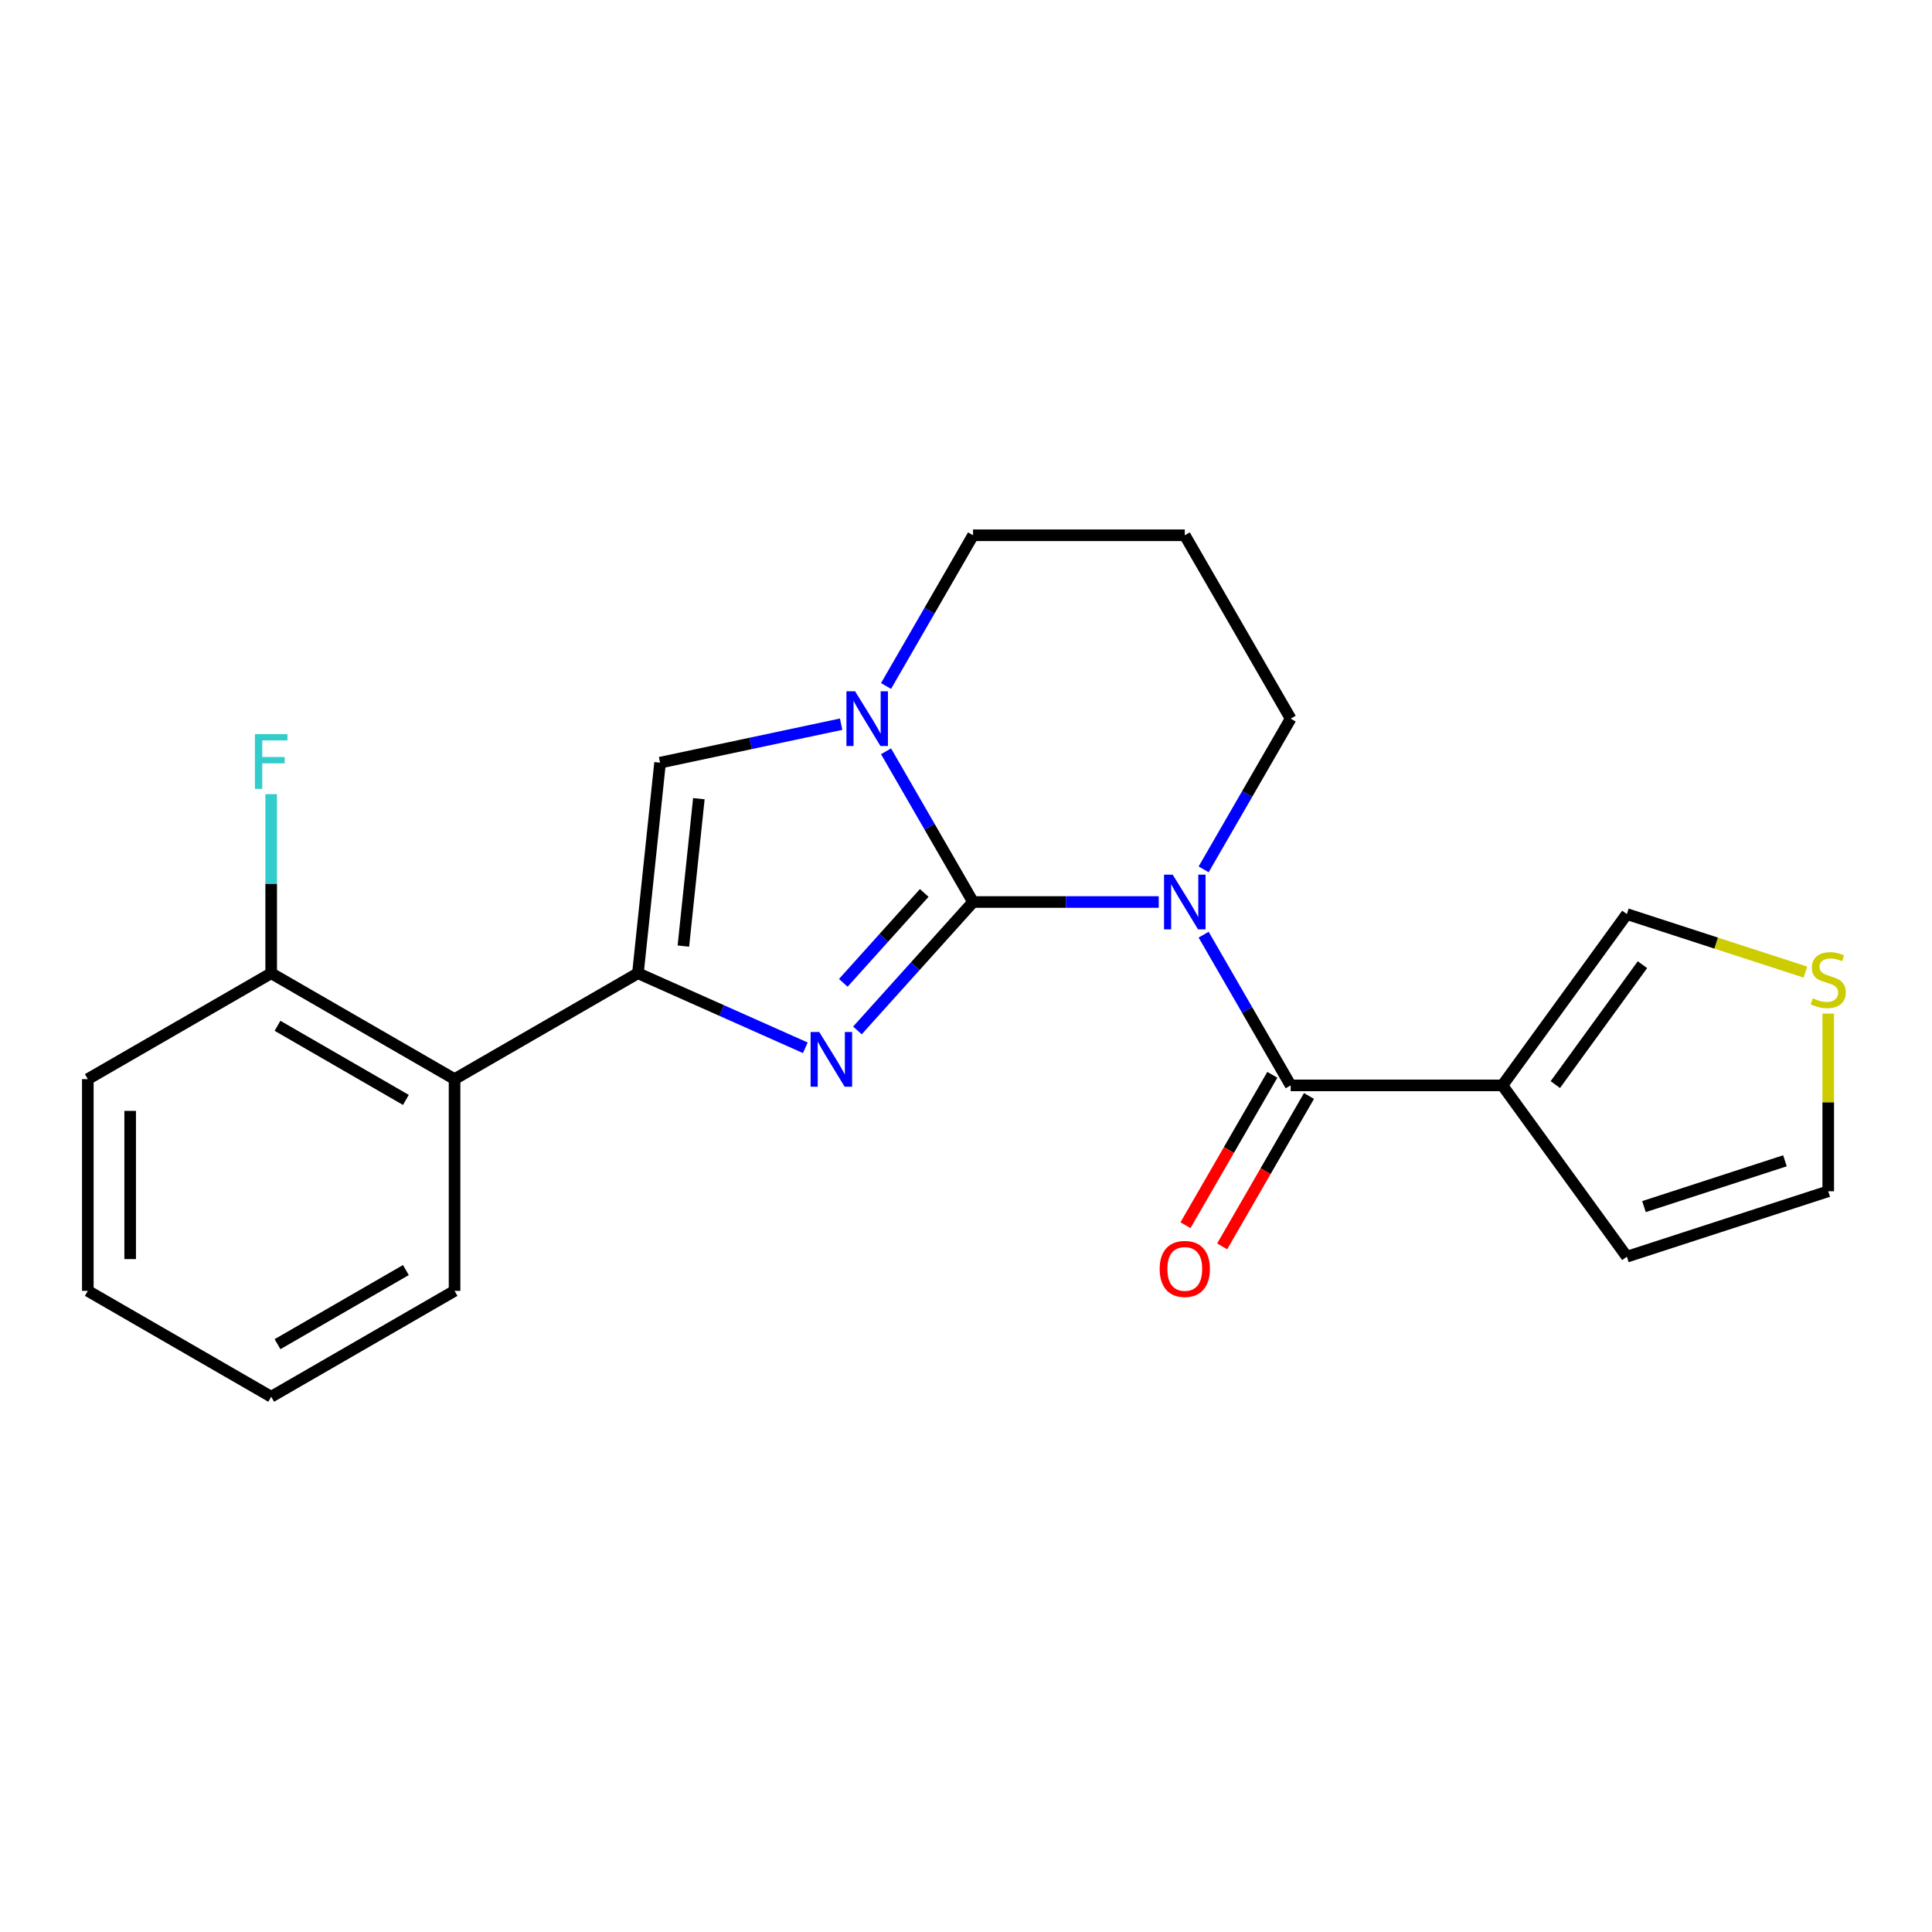 <?xml version='1.0' encoding='iso-8859-1'?>
<svg version='1.1' baseProfile='full'
              xmlns='http://www.w3.org/2000/svg'
                      xmlns:rdkit='http://www.rdkit.org/xml'
                      xmlns:xlink='http://www.w3.org/1999/xlink'
                  xml:space='preserve'
width='1000px' height='1000px' viewBox='0 0 1000 1000'>
<!-- END OF HEADER -->
<rect style='opacity:1.0;fill:#FFFFFF;stroke:none' width='1000' height='1000' x='0' y='0'> </rect>
<path class='bond-0' d='M 503.649,466.882 L 551.708,466.882' style='fill:none;fill-rule:evenodd;stroke:#000000;stroke-width:6px;stroke-linecap:butt;stroke-linejoin:miter;stroke-opacity:1' />
<path class='bond-0' d='M 551.708,466.882 L 599.766,466.882' style='fill:none;fill-rule:evenodd;stroke:#0000FF;stroke-width:6px;stroke-linecap:butt;stroke-linejoin:miter;stroke-opacity:1' />
<path class='bond-1' d='M 503.649,466.882 L 473.722,500.12' style='fill:none;fill-rule:evenodd;stroke:#000000;stroke-width:6px;stroke-linecap:butt;stroke-linejoin:miter;stroke-opacity:1' />
<path class='bond-1' d='M 473.722,500.12 L 443.795,533.357' style='fill:none;fill-rule:evenodd;stroke:#0000FF;stroke-width:6px;stroke-linecap:butt;stroke-linejoin:miter;stroke-opacity:1' />
<path class='bond-1' d='M 478.382,462.187 L 457.433,485.453' style='fill:none;fill-rule:evenodd;stroke:#000000;stroke-width:6px;stroke-linecap:butt;stroke-linejoin:miter;stroke-opacity:1' />
<path class='bond-1' d='M 457.433,485.453 L 436.484,508.719' style='fill:none;fill-rule:evenodd;stroke:#0000FF;stroke-width:6px;stroke-linecap:butt;stroke-linejoin:miter;stroke-opacity:1' />
<path class='bond-3' d='M 503.649,466.882 L 481.129,427.876' style='fill:none;fill-rule:evenodd;stroke:#000000;stroke-width:6px;stroke-linecap:butt;stroke-linejoin:miter;stroke-opacity:1' />
<path class='bond-3' d='M 481.129,427.876 L 458.609,388.869' style='fill:none;fill-rule:evenodd;stroke:#0000FF;stroke-width:6px;stroke-linecap:butt;stroke-linejoin:miter;stroke-opacity:1' />
<path class='bond-4' d='M 623.003,483.782 L 645.523,522.789' style='fill:none;fill-rule:evenodd;stroke:#0000FF;stroke-width:6px;stroke-linecap:butt;stroke-linejoin:miter;stroke-opacity:1' />
<path class='bond-4' d='M 645.523,522.789 L 668.044,561.796' style='fill:none;fill-rule:evenodd;stroke:#000000;stroke-width:6px;stroke-linecap:butt;stroke-linejoin:miter;stroke-opacity:1' />
<path class='bond-14' d='M 623.003,449.982 L 645.523,410.976' style='fill:none;fill-rule:evenodd;stroke:#0000FF;stroke-width:6px;stroke-linecap:butt;stroke-linejoin:miter;stroke-opacity:1' />
<path class='bond-14' d='M 645.523,410.976 L 668.044,371.969' style='fill:none;fill-rule:evenodd;stroke:#000000;stroke-width:6px;stroke-linecap:butt;stroke-linejoin:miter;stroke-opacity:1' />
<path class='bond-2' d='M 416.835,542.327 L 373.515,523.039' style='fill:none;fill-rule:evenodd;stroke:#0000FF;stroke-width:6px;stroke-linecap:butt;stroke-linejoin:miter;stroke-opacity:1' />
<path class='bond-2' d='M 373.515,523.039 L 330.194,503.751' style='fill:none;fill-rule:evenodd;stroke:#000000;stroke-width:6px;stroke-linecap:butt;stroke-linejoin:miter;stroke-opacity:1' />
<path class='bond-7' d='M 330.194,503.751 L 235.281,558.55' style='fill:none;fill-rule:evenodd;stroke:#000000;stroke-width:6px;stroke-linecap:butt;stroke-linejoin:miter;stroke-opacity:1' />
<path class='bond-22' d='M 330.194,503.751 L 341.65,394.756' style='fill:none;fill-rule:evenodd;stroke:#000000;stroke-width:6px;stroke-linecap:butt;stroke-linejoin:miter;stroke-opacity:1' />
<path class='bond-22' d='M 353.712,489.693 L 361.731,413.396' style='fill:none;fill-rule:evenodd;stroke:#000000;stroke-width:6px;stroke-linecap:butt;stroke-linejoin:miter;stroke-opacity:1' />
<path class='bond-6' d='M 435.371,374.834 L 388.511,384.795' style='fill:none;fill-rule:evenodd;stroke:#0000FF;stroke-width:6px;stroke-linecap:butt;stroke-linejoin:miter;stroke-opacity:1' />
<path class='bond-6' d='M 388.511,384.795 L 341.65,394.756' style='fill:none;fill-rule:evenodd;stroke:#000000;stroke-width:6px;stroke-linecap:butt;stroke-linejoin:miter;stroke-opacity:1' />
<path class='bond-15' d='M 458.609,355.069 L 481.129,316.063' style='fill:none;fill-rule:evenodd;stroke:#0000FF;stroke-width:6px;stroke-linecap:butt;stroke-linejoin:miter;stroke-opacity:1' />
<path class='bond-15' d='M 481.129,316.063 L 503.649,277.056' style='fill:none;fill-rule:evenodd;stroke:#000000;stroke-width:6px;stroke-linecap:butt;stroke-linejoin:miter;stroke-opacity:1' />
<path class='bond-5' d='M 668.044,561.796 L 777.64,561.796' style='fill:none;fill-rule:evenodd;stroke:#000000;stroke-width:6px;stroke-linecap:butt;stroke-linejoin:miter;stroke-opacity:1' />
<path class='bond-11' d='M 658.553,556.316 L 636.078,595.242' style='fill:none;fill-rule:evenodd;stroke:#000000;stroke-width:6px;stroke-linecap:butt;stroke-linejoin:miter;stroke-opacity:1' />
<path class='bond-11' d='M 636.078,595.242 L 613.604,634.169' style='fill:none;fill-rule:evenodd;stroke:#FF0000;stroke-width:6px;stroke-linecap:butt;stroke-linejoin:miter;stroke-opacity:1' />
<path class='bond-11' d='M 677.535,567.275 L 655.061,606.202' style='fill:none;fill-rule:evenodd;stroke:#000000;stroke-width:6px;stroke-linecap:butt;stroke-linejoin:miter;stroke-opacity:1' />
<path class='bond-11' d='M 655.061,606.202 L 632.587,645.129' style='fill:none;fill-rule:evenodd;stroke:#FF0000;stroke-width:6px;stroke-linecap:butt;stroke-linejoin:miter;stroke-opacity:1' />
<path class='bond-9' d='M 777.64,561.796 L 842.059,473.13' style='fill:none;fill-rule:evenodd;stroke:#000000;stroke-width:6px;stroke-linecap:butt;stroke-linejoin:miter;stroke-opacity:1' />
<path class='bond-9' d='M 805.036,561.38 L 850.13,499.314' style='fill:none;fill-rule:evenodd;stroke:#000000;stroke-width:6px;stroke-linecap:butt;stroke-linejoin:miter;stroke-opacity:1' />
<path class='bond-10' d='M 777.64,561.796 L 842.059,650.461' style='fill:none;fill-rule:evenodd;stroke:#000000;stroke-width:6px;stroke-linecap:butt;stroke-linejoin:miter;stroke-opacity:1' />
<path class='bond-12' d='M 235.281,558.55 L 140.368,503.751' style='fill:none;fill-rule:evenodd;stroke:#000000;stroke-width:6px;stroke-linecap:butt;stroke-linejoin:miter;stroke-opacity:1' />
<path class='bond-12' d='M 210.084,569.312 L 143.645,530.954' style='fill:none;fill-rule:evenodd;stroke:#000000;stroke-width:6px;stroke-linecap:butt;stroke-linejoin:miter;stroke-opacity:1' />
<path class='bond-18' d='M 235.281,558.55 L 235.281,668.146' style='fill:none;fill-rule:evenodd;stroke:#000000;stroke-width:6px;stroke-linecap:butt;stroke-linejoin:miter;stroke-opacity:1' />
<path class='bond-8' d='M 934.472,503.157 L 888.265,488.144' style='fill:none;fill-rule:evenodd;stroke:#CCCC00;stroke-width:6px;stroke-linecap:butt;stroke-linejoin:miter;stroke-opacity:1' />
<path class='bond-8' d='M 888.265,488.144 L 842.059,473.13' style='fill:none;fill-rule:evenodd;stroke:#000000;stroke-width:6px;stroke-linecap:butt;stroke-linejoin:miter;stroke-opacity:1' />
<path class='bond-24' d='M 946.292,524.617 L 946.292,570.605' style='fill:none;fill-rule:evenodd;stroke:#CCCC00;stroke-width:6px;stroke-linecap:butt;stroke-linejoin:miter;stroke-opacity:1' />
<path class='bond-24' d='M 946.292,570.605 L 946.292,616.594' style='fill:none;fill-rule:evenodd;stroke:#000000;stroke-width:6px;stroke-linecap:butt;stroke-linejoin:miter;stroke-opacity:1' />
<path class='bond-13' d='M 842.059,650.461 L 946.292,616.594' style='fill:none;fill-rule:evenodd;stroke:#000000;stroke-width:6px;stroke-linecap:butt;stroke-linejoin:miter;stroke-opacity:1' />
<path class='bond-13' d='M 850.921,624.534 L 923.883,600.827' style='fill:none;fill-rule:evenodd;stroke:#000000;stroke-width:6px;stroke-linecap:butt;stroke-linejoin:miter;stroke-opacity:1' />
<path class='bond-17' d='M 140.368,503.751 L 140.368,457.403' style='fill:none;fill-rule:evenodd;stroke:#000000;stroke-width:6px;stroke-linecap:butt;stroke-linejoin:miter;stroke-opacity:1' />
<path class='bond-17' d='M 140.368,457.403 L 140.368,411.055' style='fill:none;fill-rule:evenodd;stroke:#33CCCC;stroke-width:6px;stroke-linecap:butt;stroke-linejoin:miter;stroke-opacity:1' />
<path class='bond-19' d='M 140.368,503.751 L 45.455,558.55' style='fill:none;fill-rule:evenodd;stroke:#000000;stroke-width:6px;stroke-linecap:butt;stroke-linejoin:miter;stroke-opacity:1' />
<path class='bond-23' d='M 668.044,371.969 L 613.246,277.056' style='fill:none;fill-rule:evenodd;stroke:#000000;stroke-width:6px;stroke-linecap:butt;stroke-linejoin:miter;stroke-opacity:1' />
<path class='bond-16' d='M 503.649,277.056 L 613.246,277.056' style='fill:none;fill-rule:evenodd;stroke:#000000;stroke-width:6px;stroke-linecap:butt;stroke-linejoin:miter;stroke-opacity:1' />
<path class='bond-20' d='M 235.281,668.146 L 140.368,722.944' style='fill:none;fill-rule:evenodd;stroke:#000000;stroke-width:6px;stroke-linecap:butt;stroke-linejoin:miter;stroke-opacity:1' />
<path class='bond-20' d='M 210.084,657.383 L 143.645,695.742' style='fill:none;fill-rule:evenodd;stroke:#000000;stroke-width:6px;stroke-linecap:butt;stroke-linejoin:miter;stroke-opacity:1' />
<path class='bond-25' d='M 45.455,558.55 L 45.455,668.146' style='fill:none;fill-rule:evenodd;stroke:#000000;stroke-width:6px;stroke-linecap:butt;stroke-linejoin:miter;stroke-opacity:1' />
<path class='bond-25' d='M 67.374,574.989 L 67.374,651.706' style='fill:none;fill-rule:evenodd;stroke:#000000;stroke-width:6px;stroke-linecap:butt;stroke-linejoin:miter;stroke-opacity:1' />
<path class='bond-21' d='M 140.368,722.944 L 45.455,668.146' style='fill:none;fill-rule:evenodd;stroke:#000000;stroke-width:6px;stroke-linecap:butt;stroke-linejoin:miter;stroke-opacity:1' />
<path  class='atom-1' d='M 606.986 452.722
L 616.266 467.722
Q 617.186 469.202, 618.666 471.882
Q 620.146 474.562, 620.226 474.722
L 620.226 452.722
L 623.986 452.722
L 623.986 481.042
L 620.106 481.042
L 610.146 464.642
Q 608.986 462.722, 607.746 460.522
Q 606.546 458.322, 606.186 457.642
L 606.186 481.042
L 602.506 481.042
L 602.506 452.722
L 606.986 452.722
' fill='#0000FF'/>
<path  class='atom-2' d='M 424.055 534.168
L 433.335 549.168
Q 434.255 550.648, 435.735 553.328
Q 437.215 556.008, 437.295 556.168
L 437.295 534.168
L 441.055 534.168
L 441.055 562.488
L 437.175 562.488
L 427.215 546.088
Q 426.055 544.168, 424.815 541.968
Q 423.615 539.768, 423.255 539.088
L 423.255 562.488
L 419.575 562.488
L 419.575 534.168
L 424.055 534.168
' fill='#0000FF'/>
<path  class='atom-4' d='M 442.591 357.809
L 451.871 372.809
Q 452.791 374.289, 454.271 376.969
Q 455.751 379.649, 455.831 379.809
L 455.831 357.809
L 459.591 357.809
L 459.591 386.129
L 455.711 386.129
L 445.751 369.729
Q 444.591 367.809, 443.351 365.609
Q 442.151 363.409, 441.791 362.729
L 441.791 386.129
L 438.111 386.129
L 438.111 357.809
L 442.591 357.809
' fill='#0000FF'/>
<path  class='atom-9' d='M 938.292 516.717
Q 938.612 516.837, 939.932 517.397
Q 941.252 517.957, 942.692 518.317
Q 944.172 518.637, 945.612 518.637
Q 948.292 518.637, 949.852 517.357
Q 951.412 516.037, 951.412 513.757
Q 951.412 512.197, 950.612 511.237
Q 949.852 510.277, 948.652 509.757
Q 947.452 509.237, 945.452 508.637
Q 942.932 507.877, 941.412 507.157
Q 939.932 506.437, 938.852 504.917
Q 937.812 503.397, 937.812 500.837
Q 937.812 497.277, 940.212 495.077
Q 942.652 492.877, 947.452 492.877
Q 950.732 492.877, 954.452 494.437
L 953.532 497.517
Q 950.132 496.117, 947.572 496.117
Q 944.812 496.117, 943.292 497.277
Q 941.772 498.397, 941.812 500.357
Q 941.812 501.877, 942.572 502.797
Q 943.372 503.717, 944.492 504.237
Q 945.652 504.757, 947.572 505.357
Q 950.132 506.157, 951.652 506.957
Q 953.172 507.757, 954.252 509.397
Q 955.372 510.997, 955.372 513.757
Q 955.372 517.677, 952.732 519.797
Q 950.132 521.877, 945.772 521.877
Q 943.252 521.877, 941.332 521.317
Q 939.452 520.797, 937.212 519.877
L 938.292 516.717
' fill='#CCCC00'/>
<path  class='atom-12' d='M 600.246 656.789
Q 600.246 649.989, 603.606 646.189
Q 606.966 642.389, 613.246 642.389
Q 619.526 642.389, 622.886 646.189
Q 626.246 649.989, 626.246 656.789
Q 626.246 663.669, 622.846 667.589
Q 619.446 671.469, 613.246 671.469
Q 607.006 671.469, 603.606 667.589
Q 600.246 663.709, 600.246 656.789
M 613.246 668.269
Q 617.566 668.269, 619.886 665.389
Q 622.246 662.469, 622.246 656.789
Q 622.246 651.229, 619.886 648.429
Q 617.566 645.589, 613.246 645.589
Q 608.926 645.589, 606.566 648.389
Q 604.246 651.189, 604.246 656.789
Q 604.246 662.509, 606.566 665.389
Q 608.926 668.269, 613.246 668.269
' fill='#FF0000'/>
<path  class='atom-18' d='M 131.948 379.995
L 148.788 379.995
L 148.788 383.235
L 135.748 383.235
L 135.748 391.835
L 147.348 391.835
L 147.348 395.115
L 135.748 395.115
L 135.748 408.315
L 131.948 408.315
L 131.948 379.995
' fill='#33CCCC'/>
</svg>
